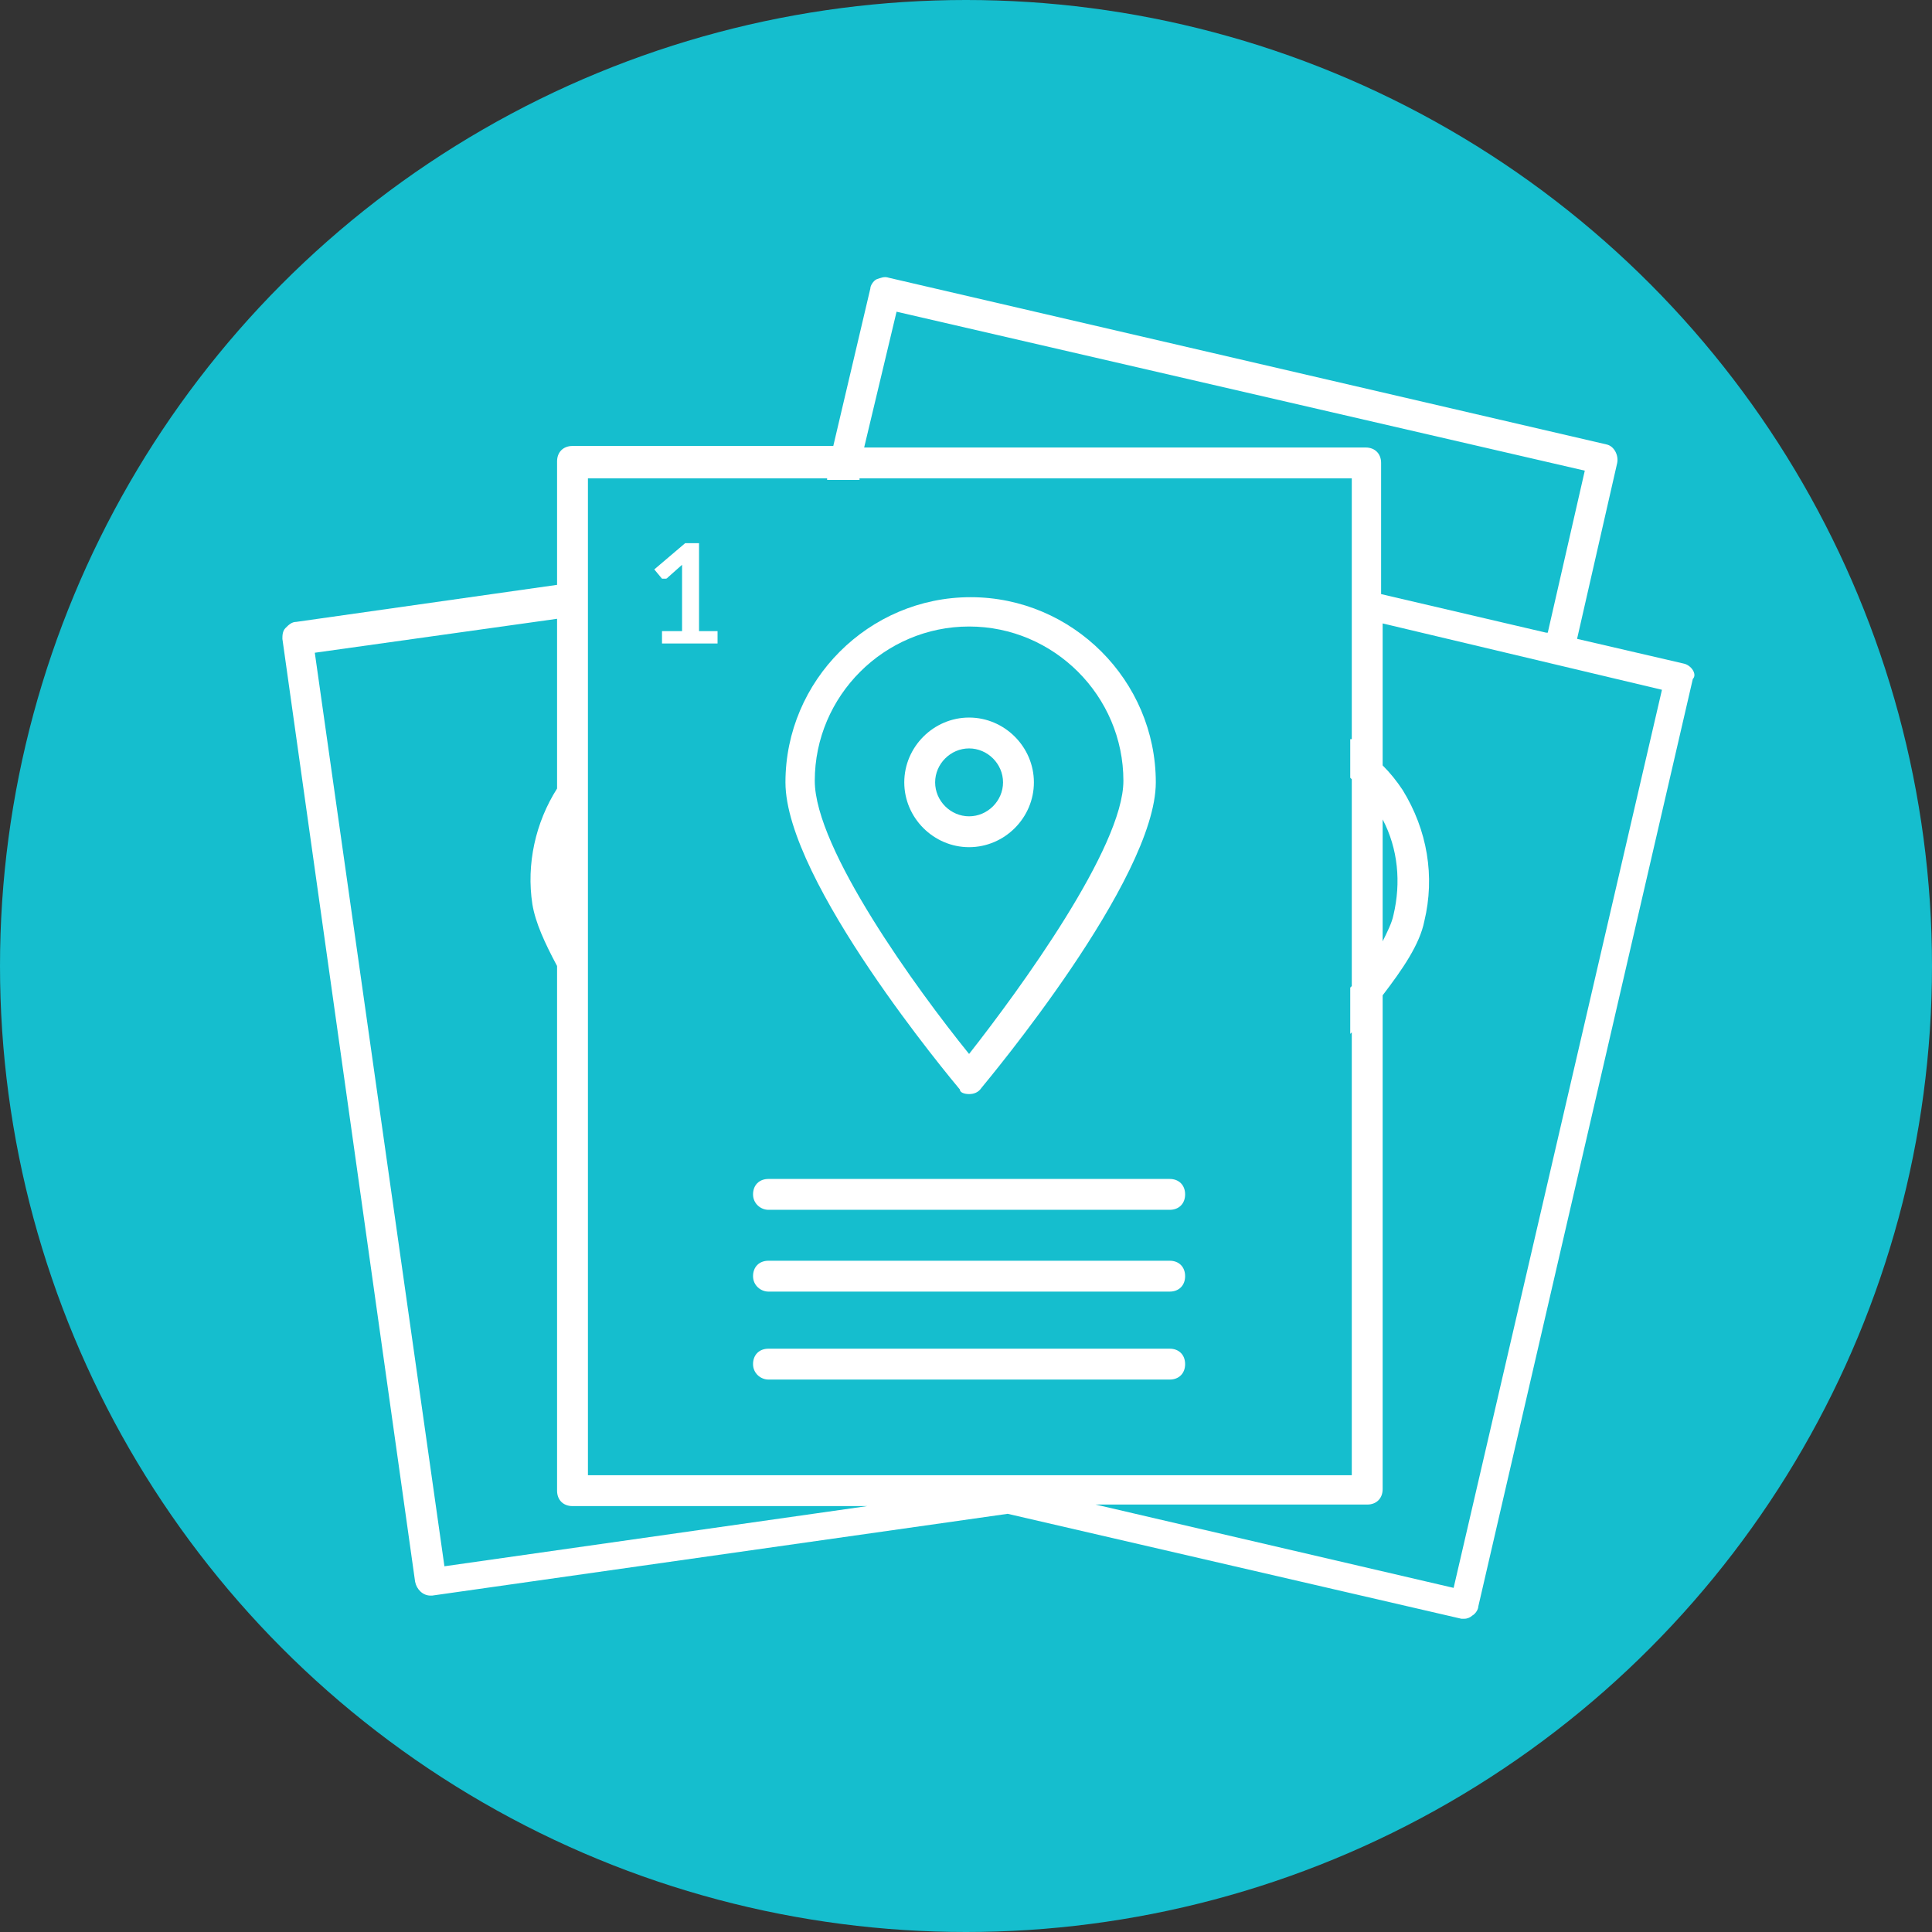 <svg xmlns="http://www.w3.org/2000/svg" xml:space="preserve" x="0" y="0" version="1.1" viewBox="0 0 125.2 125.2"><rect x="0" y="0" width="125.2" height="125.2" fill="#333333" stroke="none"/><circle fill="#15bece" cx="62.6" cy="62.6" r="62.6"/><path d="M67 50.7c0-2.3-1.9-4.2-4.2-4.2-2.3 0-4.2 1.9-4.2 4.2s1.9 4.2 4.2 4.2c2.3 0 4.2-1.9 4.2-4.2zm-6.4 0c0-1.2 1-2.2 2.2-2.2s2.2 1 2.2 2.2-1 2.2-2.2 2.2-2.2-1-2.2-2.2z" fill="#fff"/><path d="M62.8 70.9c.3 0 .6-.1.8-.4C64 70 74.9 57 74.9 50.7c0-6.6-5.4-12-12-12s-12 5.4-12 12c0 6.4 10.8 19.3 11.3 19.9 0 .2.3.3.6.3zm0-30.3c5.5 0 10 4.5 10 10 0 4.3-6.7 13.5-10 17.7-3.4-4.2-10-13.3-10-17.7 0-5.5 4.5-10 10-10zm-13 37.8h26c.6 0 1-.4 1-1s-.4-1-1-1h-26c-.6 0-1 .4-1 1s.5 1 1 1zm0 5.3h26c.6 0 1-.4 1-1s-.4-1-1-1h-26c-.6 0-1 .4-1 1s.5 1 1 1zm0 5.7h26c.6 0 1-.4 1-1s-.4-1-1-1h-26c-.6 0-1 .4-1 1s.5 1 1 1zm-6.9-51.9h.2c.1 0 .1 0 .2-.1l.9-.8v4.3h-1.3v.8h3.6v-.8h-1.2v-5.7h-.9l-2 1.7.5.6c-.1-.1 0 0 0 0z" fill="#fff"/><path d="m109.1 43-6.9-1.6 2.6-11.4c.1-.5-.2-1.1-.7-1.2L57.6 18c-.3-.1-.5 0-.8.1-.2.1-.4.4-.4.6L54 28.9H37.1c-.6 0-1 .4-1 1v8l-16.9 2.4c-.3 0-.5.2-.7.4s-.2.5-.2.7l8.6 61.1c.1.5.5.9 1 .9h.1l37.3-5.3 29.4 6.8h.2c.2 0 .4-.1.5-.2.2-.1.4-.4.4-.6L109.7 44c.3-.3-.1-.9-.6-1zm-51-22.8 44.6 10.3-2.4 10.5h-.1l-10.7-2.5V30c0-.6-.4-1-1-1H56l2.1-8.8zm31.5 32.9c1 1.9 1.2 4.1.7 6.2-.1.5-.4 1.1-.7 1.7v-7.9zM38.1 31h15.5v.1h2.1V31h31.9v16.9h-.1v2.5l.1.1v13.4l-.1.1v3l.1-.1v28.7H38.1V31zM20.4 42.3l15.7-2.2v11c-1.4 2.2-2 4.9-1.6 7.5.2 1.2.8 2.5 1.6 4v34c0 .6.4 1 1 1h19.1l-27.4 3.9-8.4-59.2zm73.8 60.6L71 97.5h17.6c.6 0 1-.4 1-1v-32c1.3-1.7 2.4-3.3 2.7-4.8.7-2.9.2-5.9-1.4-8.5-.4-.6-.8-1.1-1.3-1.6v-9.2l18.1 4.3-13.5 58.2z" fill="#fff"/></svg>
